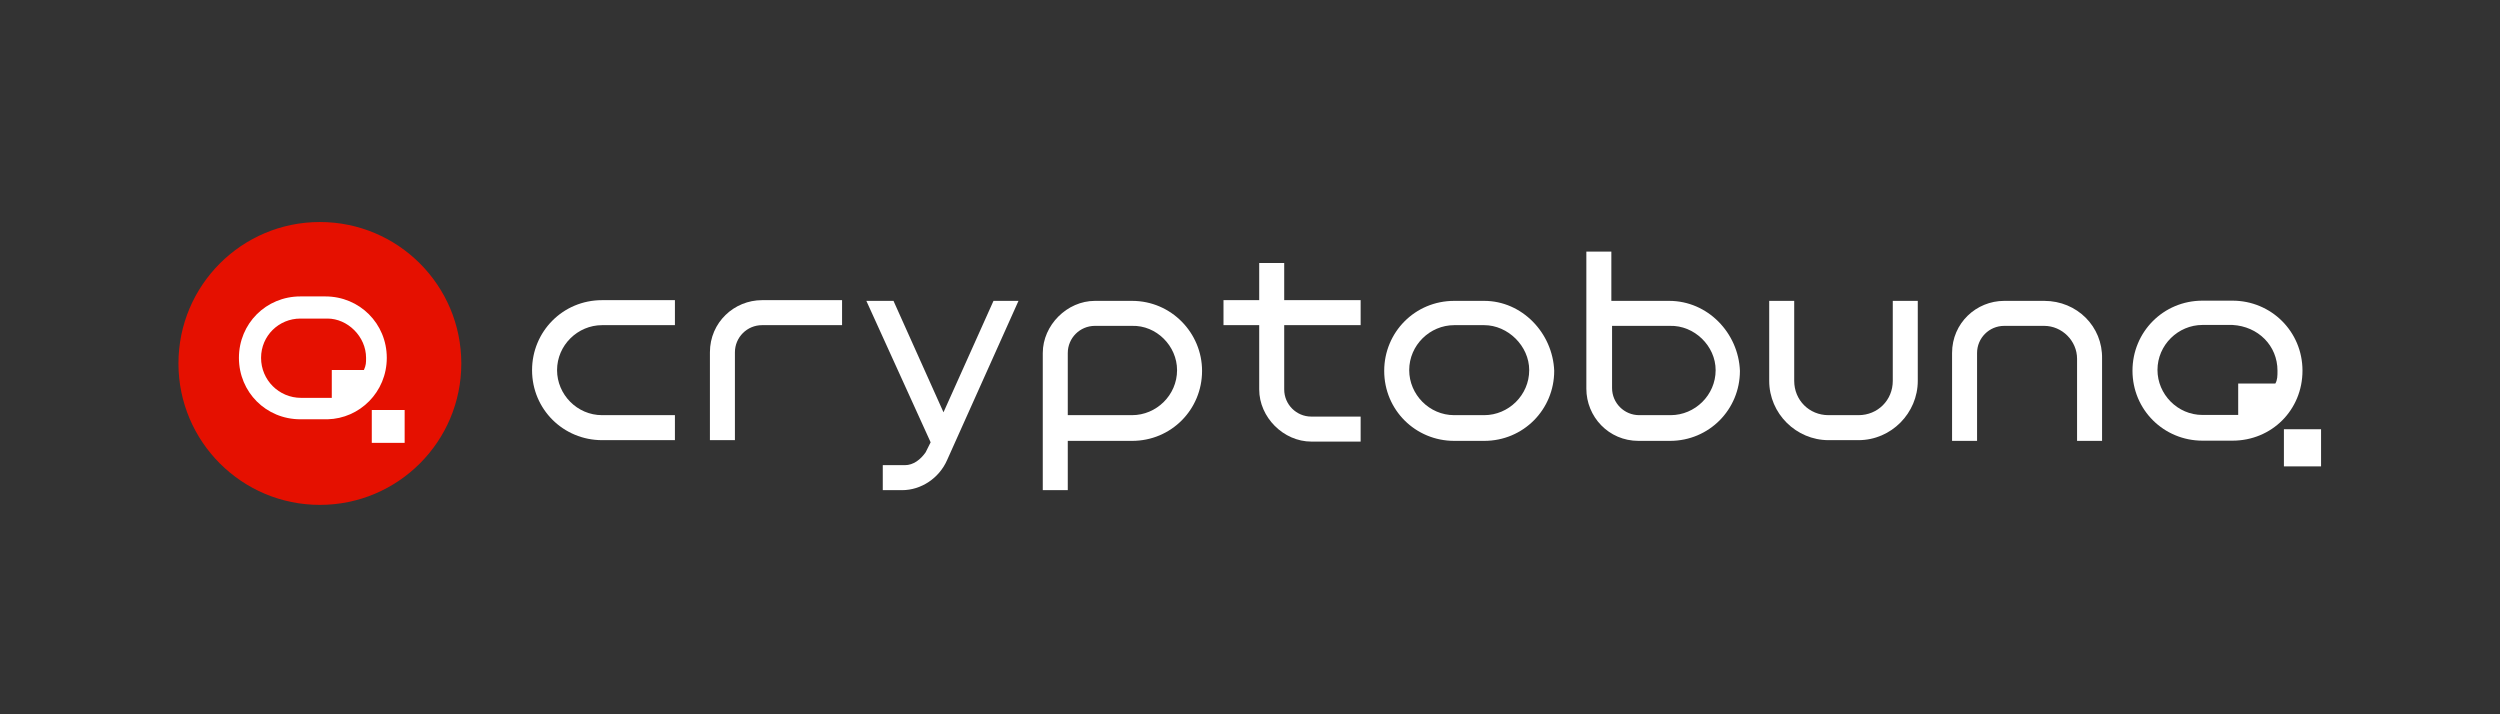 <?xml version="1.0" encoding="utf-8"?>
<!-- Generator: Adobe Illustrator 26.0.1, SVG Export Plug-In . SVG Version: 6.00 Build 0)  -->
<svg version="1.1" id="svg2" xmlns="http://www.w3.org/2000/svg" xmlns:xlink="http://www.w3.org/1999/xlink" x="0px" y="0px"
	 viewBox="0 0 350 100" style="enable-background:new 0 0 350 100;" xml:space="preserve">
<rect x="0" y="0" width="350" height="100" fill="#333333" stroke="none"/>
<style type="text/css">
	.st0{fill:#FFFFFF;}
	.st1{fill:#E51000;}
</style>
<g>
	<g transform="translate(-413.711 -329.878)">
		<g>
			<path class="st0" d="M508.2,375.4v-3.5H498c-5.5,0-9.8,4.4-9.8,9.8l0,0c0,5.5,4.4,9.8,9.8,9.8h10.2V388H498
				c-3.5,0-6.3-2.9-6.3-6.3l0,0l0,0c0-3.5,2.9-6.3,6.3-6.3H508.2z"/>
			<path class="st0" d="M621.5,372h-4.2c-5.5,0-9.8,4.4-9.8,9.8l0,0l0,0c0,5.5,4.4,9.8,9.8,9.8l0,0h4.2c5.5,0,9.8-4.4,9.8-9.8l0,0
				l0,0C631.1,376.5,626.8,372,621.5,372z M627.8,381.7c0,3.5-2.9,6.3-6.3,6.3l0,0h-4.2c-3.5,0-6.3-2.9-6.3-6.3l0,0
				c0-3.5,2.9-6.3,6.3-6.3l0,0h4.2C624.8,375.4,627.8,378.3,627.8,381.7L627.8,381.7L627.8,381.7z"/>
			<path class="st0" d="M531.6,375.4v-3.5h-11.2c-3.9,0-7.3,3.1-7.3,7.3l0,0v12.3h3.5v-12.3c0-2.1,1.7-3.8,3.8-3.8l0,0H531.6z"/>
			<path class="st0" d="M699.9,372h-5.6c-3.9,0-7.3,3.1-7.3,7.3l0,0v12.3h3.5v-12.3c0-2.1,1.7-3.8,3.8-3.8l0,0h5.6
				c2.5,0,4.6,2.1,4.6,4.6l0,0v11.5h3.5v-11.5C708.1,375.6,704.5,372,699.9,372L699.9,372z"/>
			<path class="st0" d="M678.7,372v11.2c0,2.7-2.1,4.8-4.8,4.8l0,0h-4.2c-2.7,0-4.8-2.1-4.8-4.8l0,0V372h-3.5v11.2
				c0,4.6,3.8,8.3,8.3,8.3l0,0h4.2c4.6,0,8.3-3.8,8.3-8.3l0,0V372H678.7z"/>
			<path class="st0" d="M572.2,372H567c-3.9,0-7.3,3.4-7.3,7.3v19.2h3.5v-6.9h9c5.5,0,9.8-4.4,9.8-9.8l0,0l0,0
				C582,376.5,577.7,372,572.2,372L572.2,372z M578.5,381.7c0,3.5-2.9,6.3-6.3,6.3l0,0h-9v-8.7c0-2.1,1.7-3.8,3.8-3.8l0,0h5.2
				C575.6,375.4,578.5,378.3,578.5,381.7z"/>
			<path class="st0" d="M647.4,372h-8.1v-6.9h-3.5v19.2c0,3.9,3.1,7.3,7.3,7.3l0,0h4.4c5.5,0,9.8-4.4,9.8-9.8l0,0l0,0
				C657.1,376.5,652.8,372,647.4,372L647.4,372z M653.9,381.7c0,3.5-2.9,6.3-6.3,6.3l0,0h-4.4c-2.1,0-3.8-1.7-3.8-3.8l0,0v-8.7h8.1
				C650.9,375.4,653.9,378.3,653.9,381.7L653.9,381.7L653.9,381.7z"/>
			<path class="st0" d="M552.8,372l-7,15.6l-7-15.6H535l9,19.8l-0.7,1.4c-0.7,1-1.7,1.8-2.9,1.8h-3.1v3.5h2.7c2.7,0,5.2-1.7,6.3-4.2
				l10-22.3L552.8,372z"/>
			<path class="st0" d="M604.2,375.4v-3.5h-10.7v-5.2H590v5.2h-5v3.5h5v9c0,3.9,3.4,7.3,7.3,7.3h6.9v-3.5h-6.9
				c-2.1,0-3.8-1.7-3.8-3.8l0,0v-9H604.2z"/>
			<g transform="translate(543.359 333.871)">
				<path class="st0" d="M192.7,47.9c0-5.5-4.4-9.8-9.8-9.8l0,0h-4.2c-5.5,0-9.8,4.4-9.8,9.8l0,0l0,0c0,5.5,4.4,9.8,9.8,9.8l0,0h4.2
					C188.4,57.7,192.7,53.4,192.7,47.9L192.7,47.9z M189.2,47.9c0,0.7,0,1.3-0.3,1.8h-5.2v4.4c-0.3,0-0.7,0-0.8,0h-4.2
					c-3.5,0-6.3-2.9-6.3-6.3l0,0c0-3.5,2.9-6.3,6.3-6.3l0,0h4.2C186.5,41.7,189.2,44.4,189.2,47.9L189.2,47.9L189.2,47.9z"/>
				<rect x="190.1" y="56.1" class="st0" width="5.2" height="5.2"/>
			</g>
		</g>
	</g>
	<g transform="translate(-519.917 -239.917)">
		<circle class="st1" cx="564.7" cy="290.8" r="19.8"/>
		<g transform="translate(526.367 247.917)">
			<path class="st0" d="M47.7,42.1c0-4.8-3.8-8.6-8.6-8.6l0,0h-3.5c-4.8,0-8.6,3.8-8.6,8.6l0,0l0,0c0,4.8,3.8,8.6,8.6,8.6l0,0h3.8
				C43.9,50.6,47.7,46.9,47.7,42.1L47.7,42.1z M44.8,42.1c0,0.7,0,1-0.3,1.7H40v3.9c-0.3,0-0.4,0-0.8,0h-3.5c-3.1,0-5.6-2.5-5.6-5.6
				l0,0c0-3.1,2.5-5.5,5.5-5.5h3.8C42.2,36.6,44.8,39.1,44.8,42.1z"/>
			<rect x="45.6" y="49.4" class="st0" width="4.6" height="4.6"/>
		</g>
	</g>
</g>
</svg>
